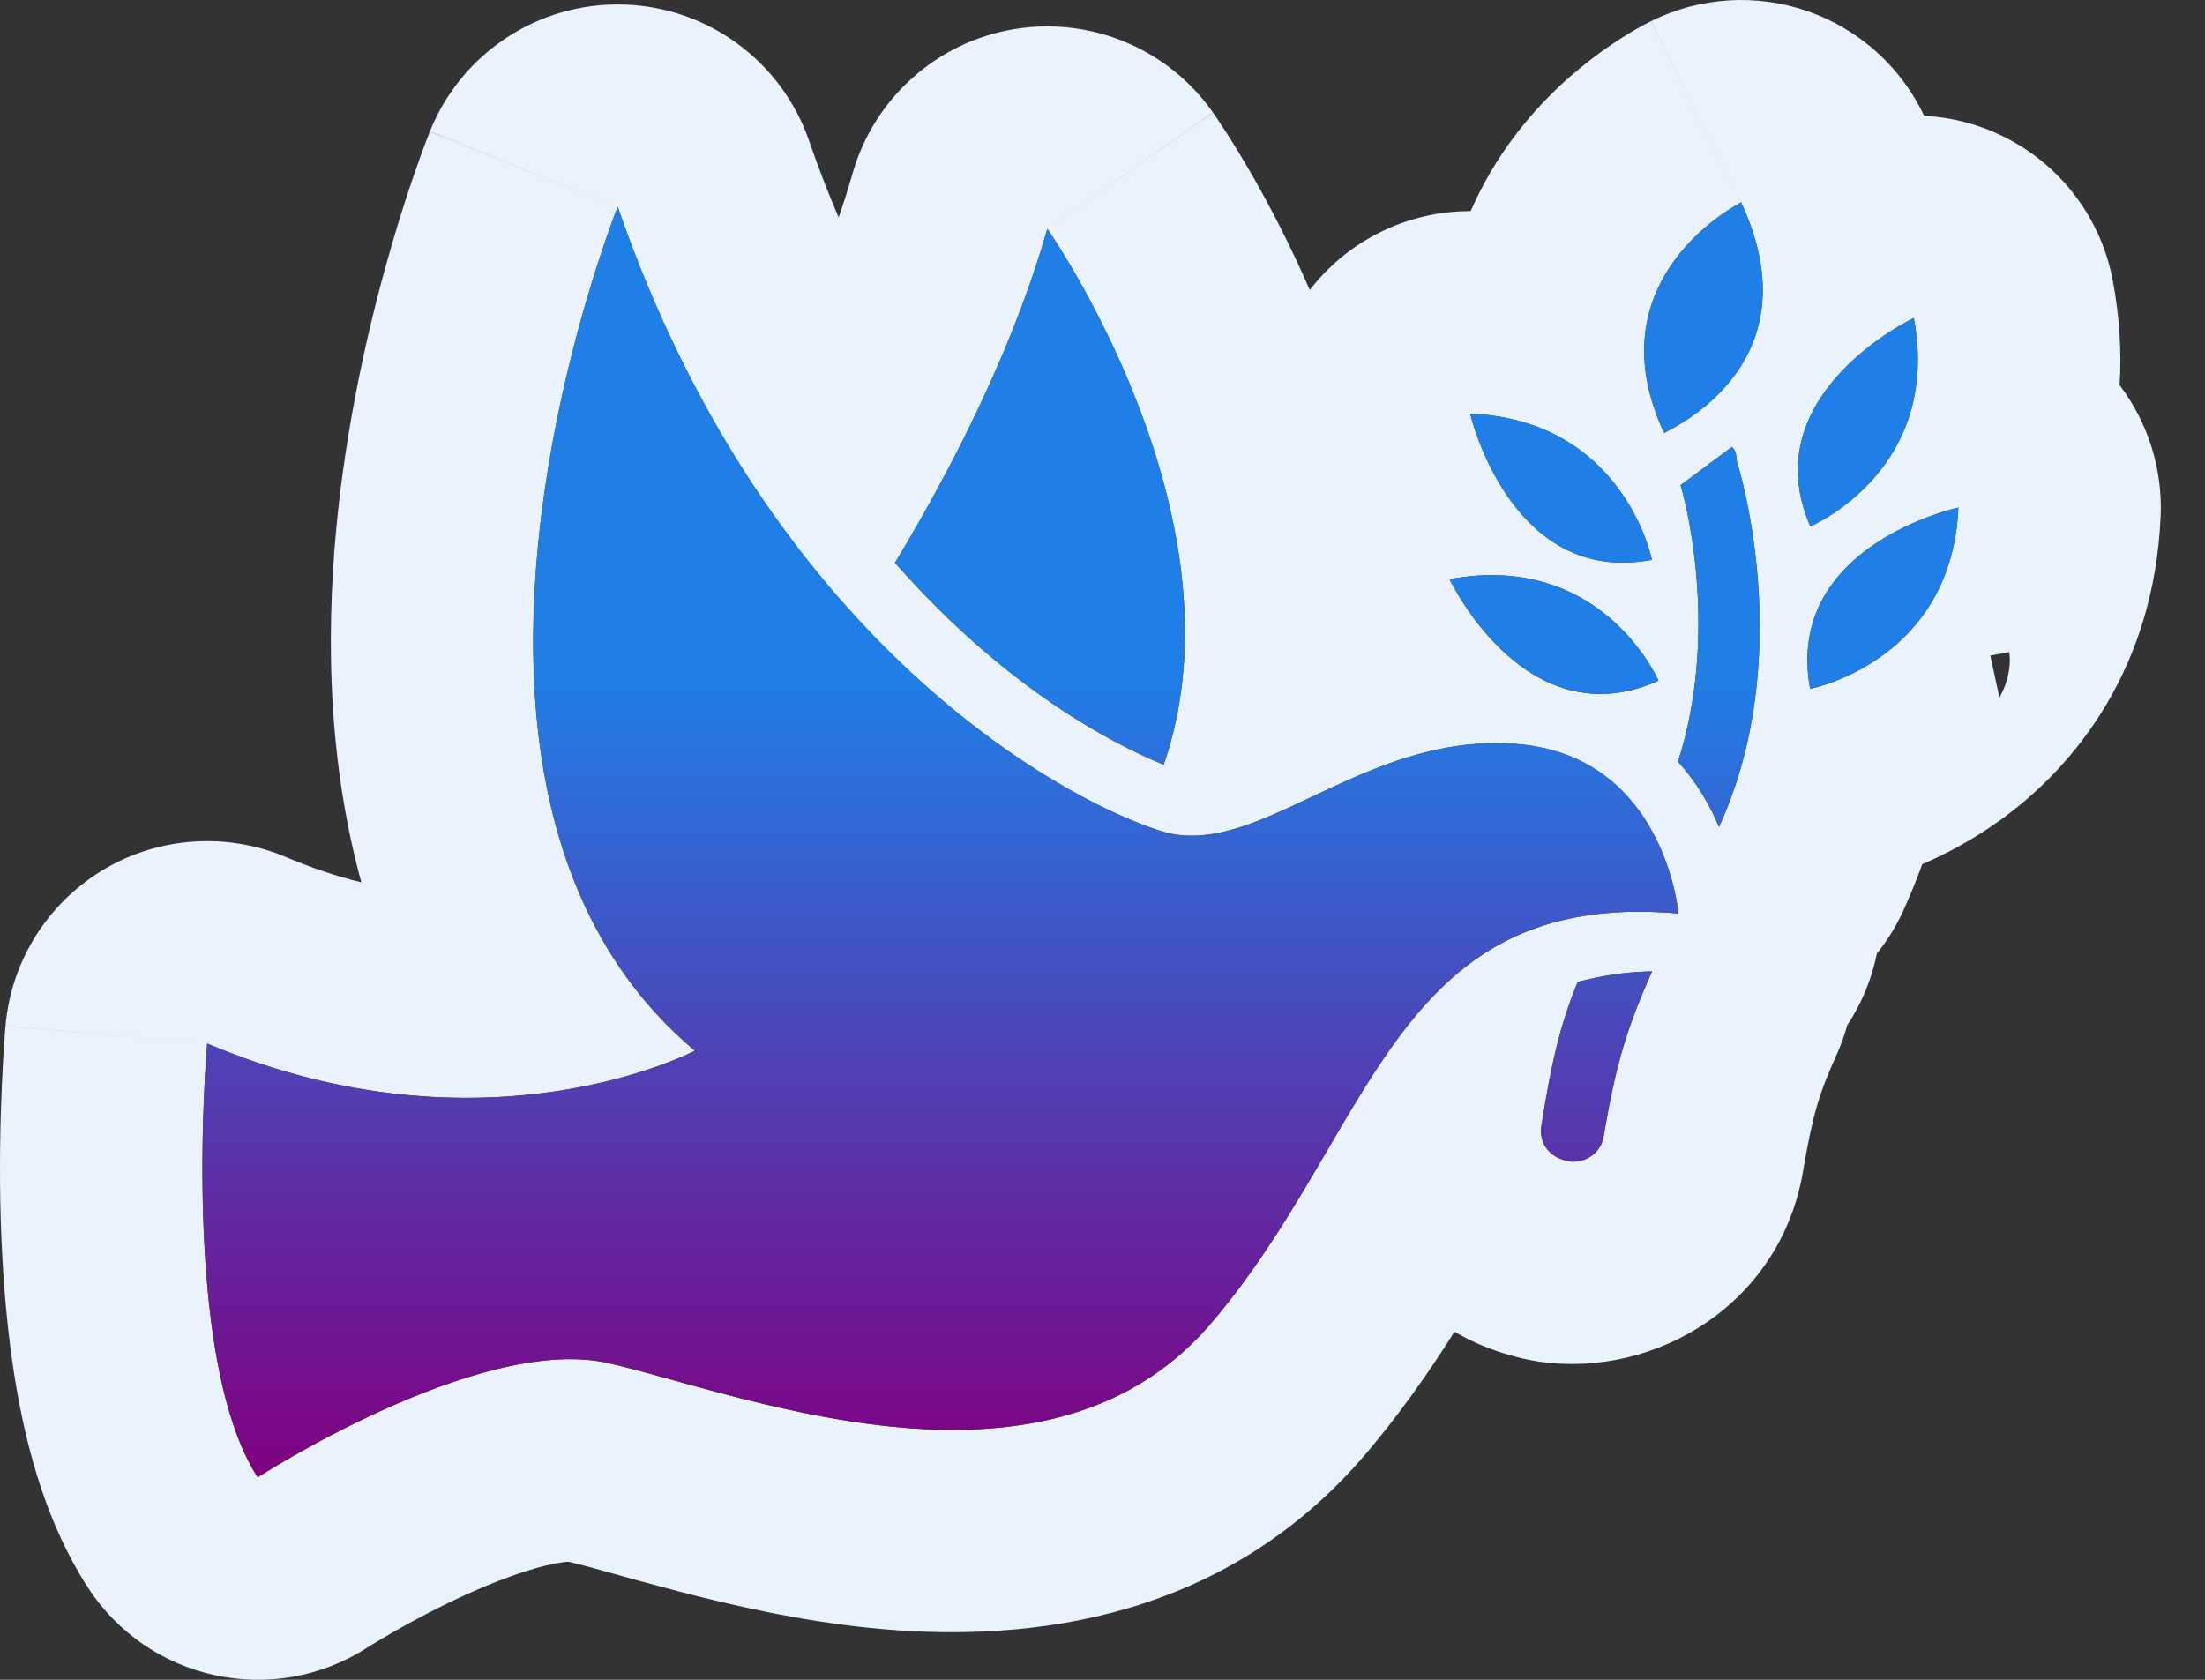 <svg width="42" height="32" viewBox="0 0 42 32" fill="none" xmlns="http://www.w3.org/2000/svg">
<rect x="0" y="0" width="42" height="32" fill="#333333" stroke="none"/>
<path fill-rule="evenodd" clip-rule="evenodd" d="M10.289 10.003C10.675 6.657 11.766 3.941 11.766 3.941C12.368 5.686 13.094 7.198 13.881 8.503C13.981 8.669 14.082 8.831 14.184 8.991C14.226 9.055 14.267 9.119 14.308 9.182C14.891 10.071 15.5 10.854 16.113 11.542C18.268 13.963 20.466 15.2 21.704 15.686C21.889 15.758 22.053 15.814 22.192 15.855C22.931 16.053 23.695 15.775 24.537 15.39C24.686 15.322 24.839 15.25 24.994 15.176C25.205 15.076 25.422 14.974 25.645 14.875C25.807 14.802 25.973 14.731 26.142 14.664C26.535 14.507 26.948 14.369 27.382 14.277C27.621 14.226 27.867 14.189 28.12 14.171C28.144 14.169 28.168 14.167 28.193 14.166C28.339 14.157 28.488 14.154 28.639 14.159C28.699 14.16 28.759 14.163 28.819 14.167C28.824 14.167 28.829 14.168 28.834 14.168C29.094 14.185 29.332 14.226 29.551 14.286C29.791 14.351 30.006 14.438 30.201 14.543C30.297 14.595 30.388 14.65 30.475 14.71V14.71C30.724 14.881 30.933 15.082 31.106 15.295C31.228 15.443 31.333 15.598 31.423 15.753C31.513 15.908 31.588 16.063 31.652 16.212C31.762 16.473 31.835 16.718 31.884 16.917C31.954 17.209 31.97 17.402 31.97 17.402C31.791 17.386 31.618 17.376 31.45 17.371C30.817 17.353 30.259 17.41 29.76 17.53C29.661 17.554 29.564 17.58 29.47 17.609C29.462 17.611 29.453 17.614 29.445 17.617C29.423 17.623 29.401 17.631 29.379 17.637C29.093 17.731 28.826 17.846 28.578 17.982C28.563 17.99 28.549 17.998 28.535 18.006C28.531 18.008 28.526 18.01 28.522 18.013C28.502 18.024 28.482 18.035 28.462 18.047C27.959 18.34 27.527 18.717 27.136 19.153C26.679 19.663 26.279 20.255 25.889 20.892C25.875 20.916 25.86 20.939 25.846 20.962C25.729 21.154 25.613 21.35 25.496 21.549C25.426 21.667 25.357 21.786 25.287 21.906C24.64 23.013 23.951 24.191 23.01 25.276C20.294 28.362 15.664 27.079 12.844 26.298C12.337 26.157 11.889 26.033 11.521 25.953C9.054 25.457 4.909 28.143 4.909 28.143C4.314 27.225 4.041 25.721 3.927 24.245C3.92 24.155 3.914 24.066 3.908 23.977C3.772 21.859 3.946 19.879 3.946 19.879C5.316 20.46 6.598 20.749 7.747 20.86C8.123 20.896 8.484 20.913 8.83 20.914C11.514 20.926 13.236 20.016 13.236 20.016C12.151 19.106 11.413 17.991 10.933 16.776C10.087 14.635 10.038 12.185 10.289 10.003ZM7 31.384C5.214 32.536 2.831 32.026 1.674 30.241C0.89 29.031 0.53 27.637 0.337 26.571C0.13 25.434 0.046 24.266 0.015 23.268C-0.016 22.258 0.006 21.34 0.035 20.679C0.049 20.346 0.066 20.072 0.079 19.877C0.086 19.779 0.092 19.701 0.096 19.644L0.102 19.575L0.104 19.554L0.105 19.542C0.105 19.542 0.105 19.541 3.946 19.879L0.105 19.541C0.213 18.312 0.903 17.209 1.96 16.574C3.017 15.939 4.315 15.848 5.451 16.329C5.951 16.541 6.43 16.697 6.883 16.809C6.182 14.259 6.225 11.679 6.444 9.692C6.662 7.708 7.092 5.937 7.459 4.676C7.644 4.039 7.818 3.518 7.949 3.146C8.014 2.96 8.07 2.811 8.111 2.702C8.131 2.648 8.148 2.604 8.161 2.571L8.178 2.529L8.183 2.514L8.187 2.506C8.187 2.506 8.188 2.503 11.766 3.941L8.188 2.503C8.788 1.01 10.252 0.046 11.862 0.086C13.471 0.126 14.886 1.161 15.411 2.683C15.588 3.194 15.776 3.68 15.974 4.142C16.071 3.864 16.16 3.584 16.239 3.305C16.646 1.875 17.839 0.805 19.305 0.557C20.772 0.309 22.251 0.926 23.105 2.144L19.949 4.359C19.554 5.75 18.975 7.104 18.398 8.268C18.276 8.514 18.154 8.752 18.033 8.98C17.672 9.663 17.328 10.257 17.047 10.721C17.613 11.364 18.171 11.908 18.703 12.368C20.225 13.684 21.532 14.307 22.165 14.568C22.45 13.748 22.568 12.904 22.57 12.07C22.57 12.06 22.57 12.051 22.57 12.041C22.57 11.976 22.569 11.912 22.568 11.848C22.556 11.342 22.504 10.841 22.42 10.352C22.358 9.988 22.279 9.631 22.188 9.284C21.461 6.514 19.949 4.359 19.949 4.359C23.105 2.144 23.107 2.146 23.107 2.146L23.108 2.148L23.111 2.152L23.118 2.163L23.137 2.19C23.152 2.211 23.17 2.238 23.191 2.27C23.234 2.333 23.29 2.418 23.357 2.523C23.491 2.732 23.67 3.022 23.875 3.38C24.189 3.931 24.574 4.662 24.948 5.524C24.976 5.488 25.005 5.451 25.035 5.415C25.772 4.528 26.865 4.019 28.013 4.022C28.244 3.49 28.526 3.028 28.816 2.638C29.381 1.877 30.008 1.345 30.466 1.011C30.703 0.838 30.913 0.704 31.079 0.606C31.163 0.556 31.237 0.515 31.299 0.481C31.329 0.465 31.357 0.45 31.382 0.437L31.417 0.419L31.433 0.411L31.44 0.407L31.444 0.406C31.446 0.405 31.447 0.404 33.078 3.681L31.447 0.404C32.379 -0.06 33.459 -0.127 34.442 0.217C35.415 0.559 36.21 1.275 36.651 2.207C37.188 2.234 37.721 2.374 38.212 2.626C39.276 3.171 40.027 4.178 40.245 5.353C40.376 6.055 40.412 6.717 40.373 7.336C40.912 8.046 41.194 8.928 41.155 9.835C41.032 12.679 39.575 14.563 38.094 15.628C37.565 16.009 37.049 16.276 36.615 16.462C36.507 16.761 36.385 17.061 36.247 17.361C36.113 17.653 35.945 17.922 35.75 18.166C35.652 18.651 35.461 19.115 35.186 19.53C35.134 19.718 35.068 19.903 34.987 20.084C34.64 20.857 34.532 21.227 34.352 22.261C33.944 24.84 31.539 26.246 29.352 25.944C29.193 25.922 29.036 25.89 28.882 25.849L28.805 25.828C28.415 25.723 28.045 25.568 27.704 25.37C27.219 26.139 26.637 26.98 25.923 27.803L25.904 27.824C23.091 31.021 19.256 31.284 16.582 31.013C15.207 30.873 13.927 30.576 12.912 30.312C12.368 30.169 11.97 30.058 11.65 29.969C11.319 29.876 11.071 29.807 10.827 29.75C10.778 29.753 10.633 29.765 10.374 29.829C9.945 29.936 9.429 30.127 8.882 30.375C8.349 30.616 7.863 30.877 7.509 31.08C7.334 31.18 7.197 31.262 7.109 31.316C7.065 31.343 7.033 31.363 7.016 31.374L7.005 31.38C7.004 31.381 7.002 31.383 7 31.384ZM7 31.384V31.384ZM29.725 22.078C29.75 22.087 29.776 22.096 29.803 22.103L29.88 22.124C30.198 22.168 30.502 21.96 30.546 21.642L30.546 21.638C30.548 21.63 30.549 21.621 30.551 21.613C30.57 21.502 30.589 21.396 30.608 21.294C30.621 21.221 30.634 21.149 30.648 21.079C30.782 20.389 30.923 19.863 31.151 19.264C31.163 19.234 31.175 19.203 31.187 19.172C31.256 18.996 31.332 18.813 31.419 18.617C31.435 18.58 31.452 18.543 31.468 18.505C31.376 18.507 31.287 18.51 31.201 18.516C31.073 18.524 30.952 18.535 30.837 18.55C30.808 18.554 30.78 18.558 30.752 18.562C30.615 18.582 30.486 18.606 30.363 18.632C30.313 18.642 30.264 18.653 30.216 18.665C30.161 18.677 30.107 18.691 30.053 18.704C29.702 19.556 29.544 20.296 29.361 21.437C29.361 21.441 29.36 21.444 29.36 21.448C29.358 21.458 29.357 21.468 29.356 21.477C29.329 21.755 29.474 21.979 29.725 22.078ZM37.911 12.488C38.005 12.925 38.056 13.161 38.084 13.289C38.093 13.274 38.101 13.259 38.109 13.243C38.287 12.91 38.3 12.579 38.271 12.422L37.911 12.488ZM37.264 10.1C37.283 9.963 37.296 9.819 37.302 9.669C37.302 9.669 37.269 9.676 37.21 9.692C37.024 9.741 36.58 9.873 36.101 10.129C35.84 10.269 35.568 10.445 35.321 10.664C35.187 10.783 35.061 10.914 34.948 11.059C34.941 11.068 34.935 11.076 34.928 11.084V11.084C34.921 11.095 34.913 11.105 34.905 11.116C34.782 11.281 34.677 11.464 34.597 11.665L34.596 11.667C34.527 11.84 34.477 12.027 34.45 12.228C34.449 12.23 34.449 12.233 34.449 12.235C34.415 12.492 34.419 12.772 34.471 13.079C34.474 13.093 34.476 13.107 34.479 13.122C34.483 13.121 34.916 13.037 35.442 12.749C35.45 12.745 35.458 12.741 35.466 12.736C35.508 12.713 35.551 12.688 35.594 12.662V12.662C35.794 12.54 36.003 12.389 36.203 12.202C36.691 11.745 37.128 11.075 37.264 10.1ZM33.367 13.719C33.391 13.584 33.412 13.449 33.429 13.316C33.437 13.258 33.444 13.201 33.45 13.145C33.486 12.832 33.506 12.527 33.514 12.231C33.514 12.199 33.515 12.166 33.516 12.134V12.134C33.519 11.97 33.517 11.809 33.514 11.653C33.51 11.52 33.505 11.389 33.497 11.262C33.481 10.987 33.456 10.728 33.426 10.488C33.417 10.417 33.408 10.348 33.399 10.281V10.281C33.306 9.621 33.182 9.131 33.12 8.911C33.1 8.841 33.087 8.799 33.082 8.786C33.082 8.78 33.082 8.774 33.081 8.768C33.077 8.708 33.07 8.657 33.055 8.614C33.052 8.604 33.048 8.595 33.044 8.587C33.031 8.559 33.014 8.535 32.99 8.514C32.963 8.534 32.935 8.554 32.908 8.574C32.896 8.583 32.884 8.592 32.872 8.601C32.771 8.676 32.674 8.748 32.582 8.816C32.496 8.88 32.415 8.941 32.34 8.997C32.306 9.023 32.273 9.047 32.242 9.07C32.152 9.137 32.074 9.195 32.011 9.242C32.032 9.313 32.059 9.411 32.087 9.532C32.144 9.773 32.21 10.107 32.262 10.506V10.506C32.281 10.653 32.298 10.809 32.312 10.973C32.322 11.086 32.33 11.202 32.336 11.321C32.348 11.554 32.354 11.798 32.349 12.051C32.346 12.247 32.336 12.447 32.32 12.651V12.651C32.306 12.825 32.287 13.002 32.262 13.181C32.245 13.301 32.226 13.421 32.203 13.542C32.203 13.545 32.202 13.548 32.202 13.552C32.174 13.702 32.141 13.854 32.104 14.006C32.098 14.028 32.093 14.051 32.087 14.073C32.052 14.212 32.012 14.351 31.968 14.49C31.965 14.497 31.963 14.504 31.961 14.511C32.02 14.574 32.075 14.639 32.128 14.706C32.152 14.736 32.175 14.766 32.198 14.796C32.43 15.104 32.609 15.434 32.743 15.752C32.759 15.716 32.776 15.679 32.792 15.643C32.888 15.425 32.972 15.206 33.046 14.987C33.059 14.948 33.072 14.91 33.084 14.871C33.172 14.598 33.244 14.325 33.302 14.054C33.326 13.942 33.348 13.83 33.367 13.719ZM31.591 12.967C31.591 12.967 31.589 12.964 31.586 12.957C31.554 12.888 31.353 12.468 30.935 12.03C30.842 11.933 30.739 11.835 30.624 11.74C30.354 11.516 30.022 11.307 29.622 11.162C29.538 11.132 29.452 11.104 29.363 11.08C29.261 11.052 29.156 11.028 29.046 11.009C29.03 11.007 29.013 11.004 28.996 11.001C28.819 10.973 28.631 10.957 28.432 10.957C28.253 10.956 28.064 10.967 27.867 10.993C27.783 11.004 27.698 11.018 27.61 11.034C27.61 11.034 27.678 11.177 27.809 11.389C27.821 11.409 27.834 11.43 27.848 11.451C27.994 11.682 28.207 11.978 28.482 12.262C28.618 12.402 28.769 12.54 28.935 12.664C29.128 12.809 29.34 12.938 29.572 13.034C29.882 13.163 30.226 13.236 30.602 13.217C30.91 13.201 31.24 13.124 31.591 12.967ZM29.396 10.192C29.424 10.214 29.452 10.236 29.481 10.256C29.524 10.287 29.568 10.317 29.613 10.346C29.631 10.357 29.65 10.369 29.669 10.38C29.931 10.537 30.231 10.65 30.571 10.696C30.593 10.699 30.615 10.702 30.637 10.704C30.705 10.711 30.774 10.716 30.846 10.717C30.909 10.719 30.973 10.718 31.038 10.715C31.044 10.715 31.049 10.715 31.054 10.714C31.186 10.707 31.323 10.691 31.465 10.664C31.465 10.664 31.44 10.538 31.371 10.34C31.326 10.21 31.262 10.05 31.173 9.874C31.121 9.769 31.06 9.659 30.989 9.546C30.98 9.532 30.971 9.518 30.962 9.503C30.954 9.49 30.945 9.477 30.936 9.465C30.927 9.451 30.918 9.437 30.909 9.423C30.799 9.262 30.669 9.098 30.516 8.94C30.485 8.909 30.454 8.878 30.422 8.848C30.412 8.838 30.401 8.828 30.391 8.818C29.932 8.39 29.288 8.026 28.392 7.912C28.267 7.896 28.137 7.884 28.002 7.879C28.002 7.879 28.066 8.153 28.221 8.531C28.351 8.847 28.545 9.236 28.819 9.598C28.944 9.763 29.086 9.922 29.246 10.066C29.294 10.11 29.344 10.152 29.396 10.192ZM31.699 8.25C31.622 8.087 31.559 7.928 31.507 7.773C31.427 7.538 31.375 7.314 31.346 7.101C31.338 7.042 31.332 6.985 31.327 6.928C31.309 6.698 31.317 6.482 31.346 6.278C31.412 5.812 31.589 5.415 31.808 5.085C31.881 4.975 31.959 4.872 32.039 4.776C32.557 4.159 33.165 3.856 33.165 3.856C33.301 4.15 33.4 4.427 33.466 4.687C33.64 5.371 33.593 5.942 33.431 6.413C33.404 6.49 33.375 6.565 33.342 6.636C33.294 6.745 33.239 6.847 33.18 6.943C32.966 7.293 32.694 7.566 32.443 7.769C32.299 7.885 32.162 7.979 32.045 8.052C31.92 8.13 31.819 8.184 31.759 8.216C31.721 8.236 31.7 8.247 31.699 8.25ZM34.493 7.903C34.422 8.049 34.364 8.204 34.321 8.367C34.304 8.432 34.29 8.498 34.278 8.566C34.27 8.615 34.263 8.665 34.258 8.715C34.25 8.787 34.246 8.859 34.245 8.933C34.243 9.126 34.266 9.329 34.317 9.54C34.355 9.698 34.41 9.861 34.483 10.028C34.483 10.028 34.485 10.027 34.49 10.025C34.539 10.003 34.828 9.87 35.174 9.599C35.183 9.592 35.192 9.585 35.2 9.578C35.255 9.535 35.311 9.488 35.368 9.437V9.437C35.543 9.281 35.724 9.091 35.889 8.864C35.948 8.783 36.005 8.698 36.059 8.607C36.224 8.333 36.361 8.015 36.444 7.649C36.493 7.43 36.524 7.193 36.53 6.939C36.536 6.666 36.513 6.373 36.454 6.058C36.454 6.058 36.319 6.122 36.115 6.246C35.847 6.409 35.46 6.678 35.108 7.043C35.03 7.123 34.954 7.208 34.882 7.298C34.734 7.481 34.6 7.682 34.493 7.903Z" fill="#E9F2FD"/>
<path d="M28.834 14.168C25.956 13.974 24.002 16.34 22.192 15.855C20.431 15.341 14.67 12.354 11.766 3.941C11.766 3.941 7.305 15.043 13.236 20.016C13.236 20.016 9.246 22.125 3.946 19.879C3.946 19.879 3.42 25.846 4.909 28.143C4.909 28.143 9.054 25.457 11.521 25.953C13.94 26.477 19.806 28.916 23.01 25.276C26.175 21.626 26.486 16.923 31.97 17.402C31.97 17.402 31.712 14.361 28.834 14.168ZM31.465 10.664C31.465 10.664 30.939 8.005 28.002 7.879C28.002 7.879 28.768 11.179 31.465 10.664ZM37.302 9.669C37.302 9.669 33.974 10.387 34.479 13.122C34.479 13.122 37.176 12.606 37.302 9.669ZM36.454 6.058C36.454 6.058 33.384 7.505 34.483 10.028C34.483 10.028 36.995 8.968 36.454 6.058Z" fill="url(#paint0_linear_11804_52172)"/>
<path d="M30.053 18.704C29.701 19.558 29.543 20.3 29.36 21.448C29.315 21.766 29.495 22.021 29.803 22.103L29.88 22.124C30.198 22.168 30.502 21.96 30.546 21.642C30.77 20.34 30.956 19.647 31.468 18.505C30.888 18.515 30.452 18.604 30.053 18.704ZM27.61 11.034C27.61 11.034 29.058 14.104 31.591 12.967C31.591 12.967 30.52 10.493 27.61 11.034ZM19.949 4.359C19.219 6.928 17.863 9.371 17.047 10.721C19.23 13.204 21.311 14.215 22.165 14.568C23.802 9.848 19.949 4.359 19.949 4.359ZM32.99 8.514C32.579 8.816 32.217 9.091 32.011 9.242C32.185 9.825 32.706 12.193 31.961 14.511C32.312 14.894 32.566 15.333 32.743 15.752C34.228 12.518 33.128 8.922 33.082 8.786C33.075 8.66 33.057 8.573 32.99 8.514ZM33.165 3.856C33.165 3.856 30.308 5.278 31.699 8.25C31.709 8.212 34.63 7.014 33.165 3.856Z" fill="url(#paint1_linear_11804_52172)"/>
<defs>
<linearGradient id="paint0_linear_11804_52172" x1="20.579" y1="3.856" x2="20.579" y2="28.143" gradientUnits="userSpaceOnUse">
<stop offset="0.37" stop-color="#207FE7"/>
<stop offset="1" stop-color="#800080"/>
</linearGradient>
<linearGradient id="paint1_linear_11804_52172" x1="20.579" y1="3.856" x2="20.579" y2="28.143" gradientUnits="userSpaceOnUse">
<stop offset="0.37" stop-color="#207FE7"/>
<stop offset="1" stop-color="#800080"/>
</linearGradient>
</defs>
</svg>
